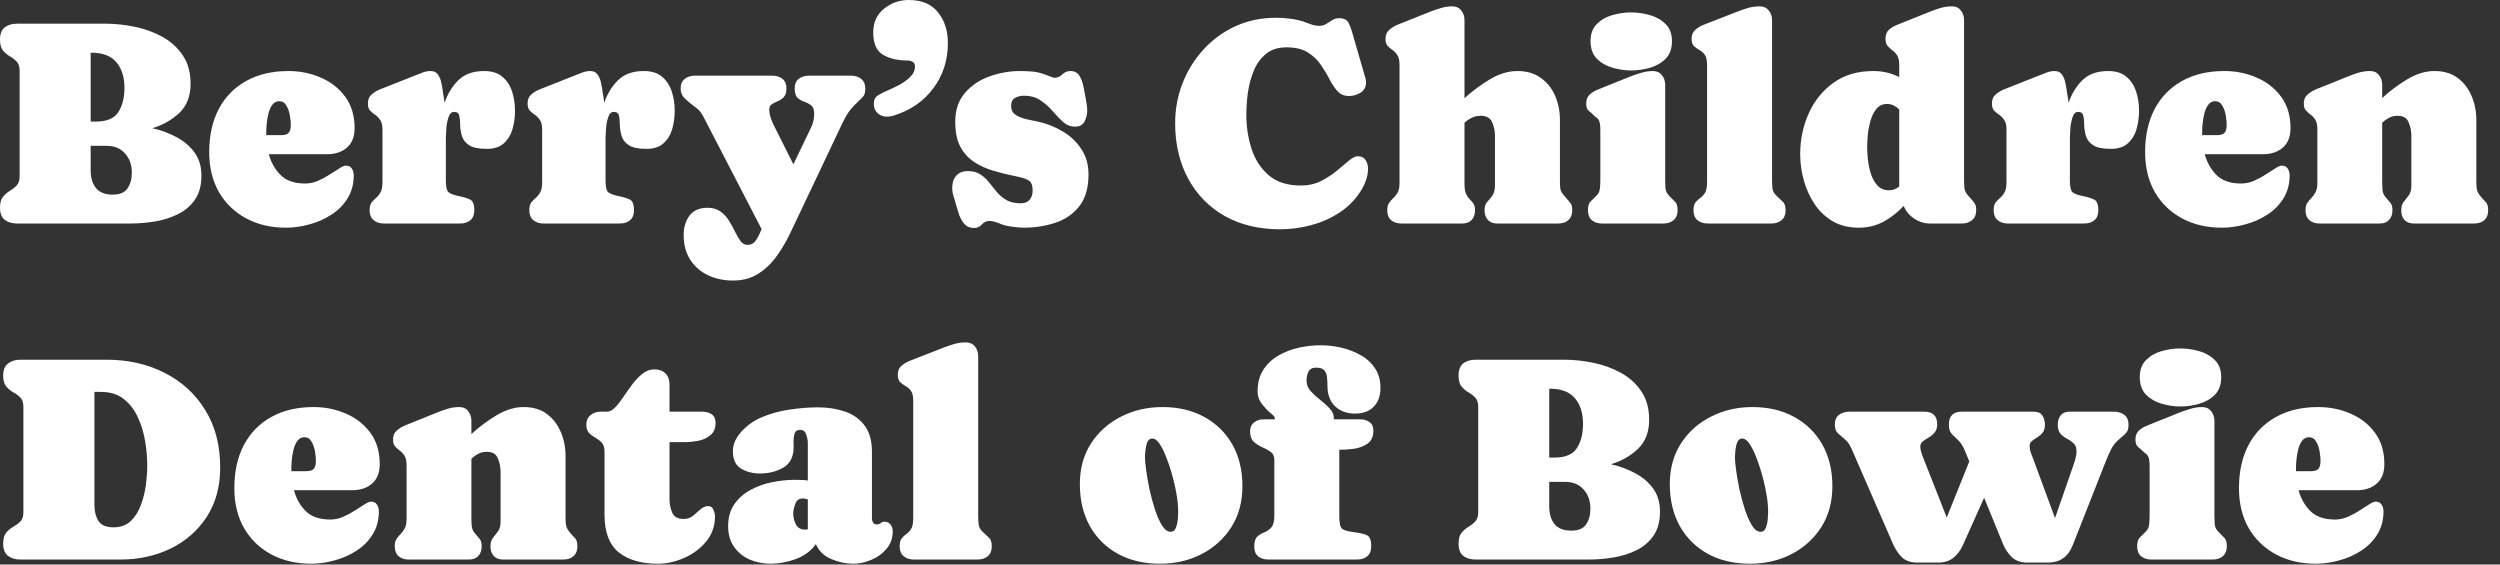 <svg width="186" height="42" viewBox="0 0 186 42" fill="none" xmlns="http://www.w3.org/2000/svg">
<rect x="0" y="0" width="186" height="42" fill="#333333" stroke="none"/>
<path d="M14.985 13.062C14.985 13.793 14.824 14.391 14.502 14.856C14.18 15.322 13.754 15.684 13.224 15.941C12.701 16.199 12.132 16.378 11.516 16.479C10.9 16.579 10.295 16.629 9.7 16.629H1.278C0.892 16.629 0.58 16.536 0.344 16.35C0.115 16.163 0 15.866 0 15.458C0 15.1 0.072 14.831 0.215 14.652C0.365 14.466 0.537 14.316 0.73 14.201C0.924 14.087 1.092 13.954 1.235 13.804C1.386 13.646 1.461 13.417 1.461 13.116V5.274C1.461 4.959 1.386 4.727 1.235 4.576C1.092 4.426 0.924 4.297 0.73 4.189C0.537 4.075 0.365 3.928 0.215 3.749C0.072 3.57 0 3.298 0 2.933C0 2.524 0.115 2.227 0.344 2.041C0.58 1.855 0.892 1.762 1.278 1.762H7.842C8.544 1.762 9.263 1.837 10.001 1.987C10.746 2.138 11.433 2.385 12.063 2.729C12.694 3.072 13.202 3.531 13.589 4.104C13.983 4.676 14.18 5.385 14.18 6.23C14.18 7.154 13.897 7.881 13.331 8.411C12.773 8.934 12.106 9.31 11.333 9.539C11.956 9.675 12.543 9.89 13.095 10.184C13.653 10.47 14.108 10.85 14.459 11.322C14.81 11.795 14.985 12.375 14.985 13.062ZM6.811 3.921H6.746V9.045H7.133C7.942 9.045 8.497 8.812 8.798 8.347C9.106 7.881 9.26 7.28 9.26 6.542C9.26 5.74 9.059 5.103 8.658 4.63C8.257 4.157 7.641 3.921 6.811 3.921ZM9.808 12.837C9.808 12.264 9.639 11.791 9.303 11.419C8.973 11.039 8.511 10.85 7.917 10.85H6.746V12.687C6.746 13.231 6.879 13.668 7.144 13.997C7.409 14.319 7.824 14.48 8.39 14.48C8.912 14.48 9.278 14.326 9.485 14.019C9.7 13.711 9.808 13.317 9.808 12.837ZM26.383 9.528C26.383 10.166 26.193 10.649 25.814 10.979C25.441 11.308 24.947 11.473 24.331 11.473H20.002C20.167 12.088 20.46 12.608 20.883 13.03C21.305 13.446 21.914 13.653 22.709 13.653C23.024 13.653 23.336 13.589 23.644 13.46C23.959 13.324 24.252 13.166 24.524 12.987C24.804 12.808 25.047 12.654 25.255 12.525C25.463 12.389 25.62 12.321 25.727 12.321C25.935 12.321 26.086 12.396 26.179 12.547C26.272 12.69 26.318 12.855 26.318 13.041C26.318 13.693 26.164 14.266 25.856 14.76C25.556 15.247 25.155 15.651 24.653 15.974C24.159 16.296 23.615 16.536 23.02 16.693C22.433 16.858 21.853 16.94 21.28 16.94C20.156 16.94 19.164 16.708 18.305 16.242C17.445 15.777 16.772 15.125 16.285 14.287C15.805 13.442 15.565 12.45 15.565 11.312C15.565 10.094 15.798 9.034 16.264 8.132C16.736 7.229 17.413 6.531 18.294 6.037C19.175 5.536 20.231 5.285 21.463 5.285C22.315 5.285 23.114 5.446 23.858 5.769C24.61 6.091 25.219 6.567 25.685 7.197C26.15 7.827 26.383 8.604 26.383 9.528ZM19.809 9.818C19.809 9.897 19.809 9.976 19.809 10.055H20.926C21.198 10.055 21.384 9.994 21.484 9.872C21.585 9.743 21.635 9.55 21.635 9.292C21.635 9.12 21.613 8.895 21.57 8.615C21.527 8.336 21.441 8.085 21.312 7.863C21.191 7.641 21.012 7.53 20.775 7.53C20.561 7.53 20.389 7.62 20.26 7.799C20.131 7.971 20.034 8.189 19.97 8.454C19.905 8.712 19.862 8.966 19.841 9.217C19.819 9.467 19.809 9.668 19.809 9.818ZM33.172 10.259V13.396C33.172 13.811 33.218 14.09 33.312 14.233C33.412 14.377 33.67 14.491 34.085 14.577C34.45 14.649 34.74 14.735 34.955 14.835C35.177 14.928 35.288 15.2 35.288 15.651C35.288 15.974 35.191 16.217 34.998 16.382C34.805 16.547 34.55 16.629 34.235 16.629H28.564C28.256 16.629 28.001 16.547 27.801 16.382C27.6 16.217 27.5 15.974 27.5 15.651C27.5 15.394 27.547 15.2 27.64 15.071C27.74 14.942 27.851 14.828 27.973 14.727C28.102 14.62 28.213 14.484 28.306 14.319C28.406 14.148 28.456 13.89 28.456 13.546V9.646C28.456 9.324 28.399 9.084 28.284 8.927C28.177 8.762 28.051 8.633 27.908 8.54C27.772 8.447 27.647 8.343 27.532 8.229C27.425 8.107 27.371 7.928 27.371 7.691C27.371 7.412 27.461 7.194 27.64 7.036C27.826 6.871 28.037 6.743 28.273 6.649L30.959 5.586C31.131 5.514 31.306 5.446 31.485 5.382C31.664 5.317 31.851 5.285 32.044 5.285C32.295 5.285 32.481 5.382 32.602 5.575C32.724 5.761 32.807 5.98 32.85 6.23C32.9 6.474 32.935 6.689 32.957 6.875C32.978 7.004 33 7.133 33.022 7.262C33.043 7.391 33.061 7.52 33.075 7.648C33.297 6.99 33.637 6.431 34.096 5.973C34.561 5.514 35.202 5.285 36.019 5.285C36.599 5.285 37.053 5.428 37.383 5.715C37.719 6.001 37.959 6.37 38.102 6.821C38.246 7.265 38.317 7.738 38.317 8.239C38.317 8.705 38.257 9.156 38.135 9.593C38.013 10.023 37.798 10.377 37.49 10.656C37.19 10.935 36.763 11.075 36.212 11.075C35.61 11.075 35.17 10.982 34.891 10.796C34.618 10.61 34.443 10.38 34.364 10.108C34.285 9.836 34.242 9.564 34.235 9.292C34.235 9.02 34.214 8.791 34.171 8.604C34.128 8.418 33.999 8.325 33.784 8.325C33.591 8.325 33.451 8.461 33.365 8.733C33.279 8.998 33.226 9.285 33.204 9.593C33.183 9.901 33.172 10.123 33.172 10.259ZM45.053 10.259V13.396C45.053 13.811 45.099 14.09 45.192 14.233C45.293 14.377 45.55 14.491 45.966 14.577C46.331 14.649 46.621 14.735 46.836 14.835C47.058 14.928 47.169 15.2 47.169 15.651C47.169 15.974 47.072 16.217 46.879 16.382C46.685 16.547 46.431 16.629 46.116 16.629H40.444C40.136 16.629 39.882 16.547 39.682 16.382C39.481 16.217 39.381 15.974 39.381 15.651C39.381 15.394 39.427 15.2 39.52 15.071C39.621 14.942 39.732 14.828 39.853 14.727C39.982 14.62 40.093 14.484 40.187 14.319C40.287 14.148 40.337 13.89 40.337 13.546V9.646C40.337 9.324 40.28 9.084 40.165 8.927C40.058 8.762 39.932 8.633 39.789 8.54C39.653 8.447 39.528 8.343 39.413 8.229C39.306 8.107 39.252 7.928 39.252 7.691C39.252 7.412 39.342 7.194 39.52 7.036C39.707 6.871 39.918 6.743 40.154 6.649L42.84 5.586C43.012 5.514 43.187 5.446 43.366 5.382C43.545 5.317 43.731 5.285 43.925 5.285C44.175 5.285 44.362 5.382 44.483 5.575C44.605 5.761 44.688 5.98 44.73 6.23C44.781 6.474 44.816 6.689 44.838 6.875C44.859 7.004 44.881 7.133 44.902 7.262C44.924 7.391 44.942 7.52 44.956 7.648C45.178 6.99 45.518 6.431 45.977 5.973C46.442 5.514 47.083 5.285 47.899 5.285C48.48 5.285 48.934 5.428 49.264 5.715C49.6 6.001 49.84 6.37 49.983 6.821C50.127 7.265 50.198 7.738 50.198 8.239C50.198 8.705 50.137 9.156 50.016 9.593C49.894 10.023 49.679 10.377 49.371 10.656C49.07 10.935 48.644 11.075 48.093 11.075C47.491 11.075 47.051 10.982 46.772 10.796C46.499 10.61 46.324 10.38 46.245 10.108C46.166 9.836 46.123 9.564 46.116 9.292C46.116 9.02 46.095 8.791 46.052 8.604C46.009 8.418 45.88 8.325 45.665 8.325C45.472 8.325 45.332 8.461 45.246 8.733C45.16 8.998 45.106 9.285 45.085 9.593C45.063 9.901 45.053 10.123 45.053 10.259ZM55.612 18.219C55.884 18.219 56.099 18.097 56.257 17.854C56.414 17.61 56.55 17.341 56.665 17.048L52.293 8.604C52.164 8.354 51.967 8.135 51.702 7.949C51.437 7.756 51.194 7.555 50.972 7.348C50.75 7.14 50.639 6.889 50.639 6.596C50.639 6.273 50.739 6.034 50.94 5.876C51.14 5.711 51.394 5.629 51.702 5.629H57.449C57.757 5.629 58.011 5.708 58.212 5.865C58.412 6.023 58.513 6.263 58.513 6.585C58.513 6.871 58.448 7.083 58.319 7.219C58.19 7.355 58.04 7.459 57.868 7.53C57.703 7.595 57.557 7.67 57.428 7.756C57.299 7.835 57.234 7.96 57.234 8.132C57.234 8.332 57.267 8.533 57.331 8.733C57.395 8.934 57.474 9.127 57.567 9.313L59.028 12.225L60.35 9.475C60.5 9.16 60.575 8.823 60.575 8.465C60.575 8.164 60.5 7.956 60.35 7.842C60.206 7.727 60.038 7.638 59.845 7.573C59.658 7.509 59.49 7.412 59.34 7.283C59.197 7.147 59.125 6.911 59.125 6.574C59.125 6.252 59.225 6.016 59.426 5.865C59.633 5.708 59.888 5.629 60.188 5.629H63.325C63.633 5.629 63.884 5.711 64.077 5.876C64.278 6.034 64.378 6.273 64.378 6.596C64.378 6.846 64.331 7.033 64.238 7.154C64.145 7.269 64.013 7.405 63.841 7.562C63.533 7.849 63.3 8.107 63.143 8.336C62.985 8.558 62.817 8.859 62.638 9.238L59.716 15.404C59.451 15.963 59.168 16.557 58.867 17.188C58.574 17.825 58.233 18.419 57.847 18.971C57.46 19.529 56.998 19.984 56.461 20.335C55.924 20.693 55.283 20.872 54.538 20.872C53.851 20.872 53.227 20.74 52.669 20.475C52.117 20.21 51.677 19.823 51.348 19.314C51.025 18.806 50.864 18.194 50.864 17.477C50.864 16.919 51.008 16.443 51.294 16.049C51.588 15.655 52.035 15.458 52.637 15.458C53.031 15.458 53.353 15.551 53.603 15.737C53.861 15.924 54.073 16.153 54.237 16.425C54.409 16.697 54.56 16.969 54.688 17.241C54.825 17.52 54.961 17.753 55.097 17.939C55.24 18.126 55.412 18.219 55.612 18.219ZM68.073 4.952C68.073 4.78 68.016 4.662 67.901 4.598C67.787 4.533 67.654 4.501 67.504 4.501C66.781 4.501 66.175 4.358 65.689 4.071C65.209 3.785 64.969 3.233 64.969 2.417C64.969 1.672 65.234 1.085 65.764 0.655C66.301 0.218 66.92 0 67.622 0C68.582 0 69.305 0.308 69.792 0.924C70.279 1.533 70.522 2.292 70.522 3.201C70.522 4.49 70.157 5.618 69.427 6.585C68.704 7.545 67.73 8.214 66.505 8.594C66.333 8.651 66.165 8.68 66 8.68C65.721 8.68 65.484 8.594 65.291 8.422C65.105 8.243 65.012 8.01 65.012 7.724C65.012 7.437 65.112 7.229 65.312 7.101C65.52 6.972 65.735 6.861 65.957 6.768C66.193 6.667 66.476 6.535 66.806 6.37C67.142 6.198 67.436 5.994 67.686 5.758C67.944 5.514 68.073 5.246 68.073 4.952ZM76.173 7.122C75.929 7.122 75.711 7.176 75.518 7.283C75.324 7.391 75.228 7.584 75.228 7.863C75.228 8.092 75.281 8.268 75.389 8.39C75.496 8.511 75.65 8.615 75.851 8.701C76.065 8.794 76.291 8.862 76.527 8.905C76.764 8.948 76.993 8.995 77.215 9.045C77.874 9.188 78.49 9.432 79.062 9.775C79.635 10.112 80.097 10.549 80.448 11.086C80.806 11.616 80.985 12.246 80.985 12.977C80.985 13.958 80.763 14.738 80.319 15.318C79.875 15.898 79.284 16.314 78.547 16.564C77.816 16.815 77.014 16.94 76.141 16.94C75.919 16.94 75.611 16.912 75.217 16.855C74.83 16.797 74.544 16.718 74.357 16.618H74.347C74.275 16.582 74.157 16.543 73.992 16.5C73.828 16.457 73.706 16.436 73.627 16.436C73.405 16.436 73.215 16.521 73.058 16.693C72.9 16.872 72.707 16.962 72.478 16.962C72.17 16.962 71.926 16.862 71.747 16.661C71.575 16.461 71.443 16.224 71.35 15.952C71.264 15.673 71.185 15.415 71.113 15.179C71.063 14.978 71.006 14.781 70.941 14.588C70.877 14.387 70.845 14.183 70.845 13.976C70.845 13.603 70.945 13.302 71.145 13.073C71.346 12.844 71.636 12.729 72.016 12.729C72.388 12.729 72.696 12.812 72.939 12.977C73.183 13.134 73.398 13.331 73.584 13.567C73.777 13.804 73.971 14.044 74.164 14.287C74.365 14.523 74.605 14.724 74.884 14.889C75.163 15.046 75.514 15.125 75.936 15.125C76.23 15.125 76.452 15.039 76.603 14.867C76.753 14.688 76.828 14.459 76.828 14.18C76.828 13.779 76.721 13.521 76.506 13.406C76.291 13.292 76.015 13.202 75.679 13.138C75.063 13.016 74.476 12.873 73.917 12.708C73.366 12.543 72.875 12.318 72.445 12.031C72.023 11.745 71.686 11.365 71.436 10.893C71.192 10.42 71.07 9.811 71.07 9.066C71.07 8.186 71.31 7.469 71.79 6.918C72.27 6.359 72.879 5.948 73.616 5.683C74.361 5.418 75.117 5.285 75.883 5.285C76.176 5.285 76.463 5.296 76.742 5.317C77.029 5.339 77.311 5.396 77.591 5.489C77.627 5.496 77.709 5.525 77.838 5.575C77.974 5.625 78.106 5.675 78.235 5.726C78.364 5.769 78.429 5.79 78.429 5.79C78.665 5.79 78.866 5.708 79.03 5.543C79.202 5.371 79.406 5.285 79.643 5.285C79.943 5.285 80.165 5.403 80.309 5.64C80.452 5.869 80.552 6.137 80.609 6.445C80.674 6.753 80.724 7.015 80.76 7.229C80.788 7.394 80.817 7.562 80.846 7.734C80.874 7.899 80.889 8.064 80.889 8.229C80.889 8.515 80.821 8.787 80.685 9.045C80.556 9.296 80.323 9.421 79.986 9.421C79.65 9.421 79.353 9.306 79.095 9.077C78.837 8.841 78.579 8.572 78.321 8.271C78.064 7.971 77.766 7.706 77.43 7.477C77.093 7.24 76.674 7.122 76.173 7.122ZM101.782 12.547C101.782 12.862 101.725 13.166 101.61 13.46C101.503 13.754 101.363 14.029 101.191 14.287C100.769 14.932 100.232 15.458 99.58 15.866C98.936 16.274 98.237 16.575 97.485 16.769C96.733 16.962 95.985 17.059 95.24 17.059C93.665 17.059 92.29 16.729 91.115 16.07C89.948 15.404 89.042 14.477 88.397 13.288C87.753 12.099 87.431 10.724 87.431 9.163C87.431 8.11 87.617 7.115 87.989 6.177C88.362 5.231 88.884 4.394 89.558 3.663C90.231 2.933 91.022 2.36 91.932 1.944C92.848 1.529 93.847 1.321 94.929 1.321C95.265 1.321 95.602 1.343 95.939 1.386C96.275 1.422 96.605 1.49 96.927 1.59C97.127 1.654 97.328 1.726 97.528 1.805C97.729 1.883 97.936 1.923 98.151 1.923C98.345 1.923 98.517 1.876 98.667 1.783C98.825 1.683 98.978 1.586 99.129 1.493C99.279 1.4 99.44 1.354 99.612 1.354C99.978 1.354 100.217 1.468 100.332 1.697C100.447 1.926 100.543 2.184 100.622 2.471L101.589 5.822C101.618 5.915 101.632 6.019 101.632 6.134C101.632 6.47 101.496 6.725 101.224 6.896C100.951 7.061 100.665 7.144 100.364 7.144C100.013 7.144 99.727 7.022 99.505 6.778C99.29 6.535 99.09 6.234 98.903 5.876C98.717 5.511 98.499 5.149 98.248 4.791C98.005 4.433 97.682 4.132 97.281 3.889C96.887 3.645 96.365 3.523 95.713 3.523C95.076 3.523 94.56 3.692 94.166 4.028C93.772 4.358 93.471 4.784 93.264 5.307C93.056 5.822 92.913 6.37 92.834 6.95C92.762 7.53 92.727 8.064 92.727 8.551C92.727 9.424 92.856 10.262 93.113 11.065C93.371 11.867 93.797 12.525 94.392 13.041C94.986 13.55 95.788 13.804 96.798 13.804C97.335 13.804 97.822 13.696 98.259 13.481C98.696 13.259 99.09 13.005 99.44 12.719C99.791 12.425 100.096 12.171 100.354 11.956C100.618 11.734 100.84 11.623 101.02 11.623C101.285 11.623 101.478 11.72 101.6 11.913C101.721 12.099 101.782 12.31 101.782 12.547ZM108.045 0.473C108.339 0.473 108.564 0.576 108.722 0.784C108.879 0.985 108.958 1.221 108.958 1.493V7.305C109.531 6.782 110.158 6.316 110.838 5.908C111.525 5.493 112.213 5.285 112.9 5.285C113.595 5.285 114.175 5.457 114.641 5.801C115.113 6.137 115.468 6.581 115.704 7.133C115.94 7.684 116.059 8.282 116.059 8.927V13.396C116.059 13.646 116.066 13.839 116.08 13.976C116.094 14.112 116.137 14.237 116.209 14.352C116.288 14.459 116.413 14.609 116.585 14.803C116.728 14.96 116.828 15.086 116.886 15.179C116.943 15.272 116.972 15.429 116.972 15.651C116.972 15.966 116.875 16.21 116.682 16.382C116.488 16.547 116.238 16.629 115.93 16.629H111.396C111.096 16.629 110.863 16.539 110.698 16.36C110.534 16.181 110.451 15.945 110.451 15.651C110.451 15.379 110.516 15.171 110.645 15.028C110.773 14.885 110.902 14.727 111.031 14.556C111.16 14.377 111.225 14.115 111.225 13.771V10.087C111.225 9.736 111.153 9.403 111.01 9.088C110.874 8.773 110.594 8.615 110.172 8.615C109.914 8.615 109.688 8.665 109.495 8.766C109.302 8.859 109.123 8.98 108.958 9.131V13.675C108.958 14.004 108.997 14.255 109.076 14.427C109.155 14.591 109.244 14.724 109.345 14.824C109.452 14.925 109.545 15.032 109.624 15.146C109.703 15.261 109.742 15.429 109.742 15.651C109.742 15.945 109.66 16.181 109.495 16.36C109.33 16.539 109.098 16.629 108.797 16.629H104.264C103.956 16.629 103.701 16.547 103.501 16.382C103.308 16.217 103.211 15.974 103.211 15.651C103.211 15.408 103.257 15.222 103.351 15.093C103.444 14.957 103.548 14.838 103.662 14.738C103.784 14.631 103.891 14.495 103.984 14.33C104.077 14.165 104.124 13.929 104.124 13.621V4.823C104.124 4.501 104.07 4.261 103.963 4.104C103.863 3.939 103.741 3.81 103.598 3.717C103.462 3.624 103.34 3.52 103.232 3.405C103.132 3.291 103.082 3.115 103.082 2.879C103.082 2.6 103.175 2.381 103.361 2.224C103.548 2.059 103.755 1.93 103.984 1.837L106.326 0.902C106.598 0.795 106.878 0.698 107.164 0.612C107.451 0.519 107.744 0.473 108.045 0.473ZM122.966 5.285C123.259 5.285 123.485 5.385 123.643 5.586C123.807 5.786 123.89 6.026 123.89 6.306V13.396C123.89 13.596 123.897 13.8 123.911 14.008C123.933 14.208 124.015 14.384 124.158 14.534C124.344 14.735 124.498 14.892 124.62 15.007C124.749 15.121 124.813 15.336 124.813 15.651C124.813 15.966 124.713 16.21 124.513 16.382C124.319 16.547 124.069 16.629 123.761 16.629H119.195C118.887 16.629 118.633 16.547 118.433 16.382C118.239 16.217 118.143 15.974 118.143 15.651C118.143 15.343 118.203 15.129 118.325 15.007C118.447 14.878 118.604 14.72 118.798 14.534C118.941 14.391 119.02 14.212 119.034 13.997C119.056 13.782 119.066 13.582 119.066 13.396V9.646C119.066 9.503 119.056 9.356 119.034 9.206C119.013 9.049 118.952 8.916 118.852 8.809C118.823 8.773 118.787 8.744 118.744 8.723C118.708 8.701 118.676 8.676 118.647 8.647C118.49 8.483 118.343 8.35 118.207 8.25C118.078 8.143 118.014 7.956 118.014 7.691C118.014 7.405 118.103 7.183 118.282 7.025C118.461 6.868 118.673 6.743 118.916 6.649L121.236 5.715C121.508 5.607 121.791 5.511 122.085 5.425C122.379 5.332 122.672 5.285 122.966 5.285ZM121.354 5.242C120.896 5.242 120.434 5.174 119.969 5.038C119.503 4.902 119.113 4.676 118.798 4.361C118.49 4.039 118.336 3.606 118.336 3.062C118.336 2.517 118.493 2.091 118.809 1.783C119.124 1.468 119.514 1.246 119.979 1.117C120.445 0.988 120.903 0.924 121.354 0.924C121.806 0.924 122.264 0.988 122.729 1.117C123.202 1.246 123.596 1.468 123.911 1.783C124.233 2.091 124.395 2.517 124.395 3.062C124.395 3.613 124.237 4.05 123.922 4.372C123.607 4.687 123.213 4.913 122.74 5.049C122.275 5.178 121.813 5.242 121.354 5.242ZM130.915 0.473C131.209 0.473 131.434 0.573 131.592 0.773C131.757 0.974 131.839 1.214 131.839 1.493V13.396C131.839 13.603 131.85 13.807 131.871 14.008C131.893 14.201 131.982 14.377 132.14 14.534C132.333 14.727 132.498 14.885 132.634 15.007C132.777 15.121 132.849 15.336 132.849 15.651C132.849 15.974 132.748 16.217 132.548 16.382C132.347 16.547 132.093 16.629 131.785 16.629H127.059C126.751 16.629 126.496 16.547 126.296 16.382C126.095 16.217 125.995 15.974 125.995 15.651C125.995 15.379 126.045 15.182 126.146 15.06C126.246 14.932 126.364 14.821 126.5 14.727C126.636 14.634 126.754 14.505 126.854 14.341C126.955 14.169 127.005 13.9 127.005 13.535V4.823C127.005 4.479 126.948 4.229 126.833 4.071C126.718 3.914 126.582 3.796 126.425 3.717C126.274 3.631 126.142 3.534 126.027 3.427C125.913 3.312 125.855 3.13 125.855 2.879C125.855 2.592 125.949 2.37 126.135 2.213C126.321 2.055 126.532 1.93 126.769 1.837L129.164 0.902C129.451 0.788 129.737 0.688 130.023 0.602C130.31 0.516 130.607 0.473 130.915 0.473ZM133.934 11.483C133.934 10.395 134.145 9.382 134.567 8.443C134.99 7.498 135.606 6.735 136.415 6.155C137.224 5.575 138.213 5.285 139.38 5.285C140.082 5.285 140.723 5.436 141.303 5.736V4.823C141.303 4.508 141.249 4.272 141.142 4.114C141.041 3.957 140.923 3.831 140.787 3.738C140.658 3.638 140.54 3.531 140.433 3.416C140.332 3.294 140.282 3.115 140.282 2.879C140.282 2.585 140.368 2.363 140.54 2.213C140.719 2.055 140.93 1.93 141.174 1.837L143.505 0.902C143.777 0.788 144.056 0.688 144.343 0.602C144.629 0.516 144.923 0.473 145.224 0.473C145.517 0.473 145.739 0.576 145.89 0.784C146.047 0.985 146.126 1.221 146.126 1.493V13.471C146.126 13.822 146.151 14.065 146.201 14.201C146.251 14.337 146.398 14.534 146.642 14.792C146.785 14.942 146.885 15.071 146.942 15.179C147 15.279 147.028 15.437 147.028 15.651C147.028 15.959 146.928 16.199 146.728 16.371C146.527 16.543 146.276 16.629 145.976 16.629H143.569C143.168 16.629 142.782 16.507 142.409 16.264C142.044 16.013 141.786 15.698 141.636 15.318C141.199 15.791 140.701 16.181 140.143 16.489C139.591 16.79 138.972 16.94 138.284 16.94C137.554 16.94 136.913 16.783 136.361 16.468C135.817 16.145 135.366 15.719 135.008 15.19C134.65 14.652 134.381 14.062 134.202 13.417C134.023 12.773 133.934 12.128 133.934 11.483ZM138.918 10.946C138.918 11.204 138.936 11.516 138.972 11.881C139.015 12.239 139.09 12.593 139.197 12.944C139.312 13.288 139.477 13.578 139.691 13.815C139.913 14.044 140.2 14.158 140.551 14.158C140.823 14.158 141.074 14.065 141.303 13.879V8.143C141.181 8.021 141.045 7.924 140.895 7.853C140.744 7.774 140.579 7.734 140.4 7.734C140.071 7.734 139.806 7.856 139.605 8.1C139.412 8.336 139.265 8.633 139.165 8.991C139.065 9.342 138.997 9.697 138.961 10.055C138.932 10.413 138.918 10.71 138.918 10.946ZM154 10.259V13.396C154 13.811 154.047 14.09 154.14 14.233C154.24 14.377 154.498 14.491 154.913 14.577C155.278 14.649 155.568 14.735 155.783 14.835C156.005 14.928 156.116 15.2 156.116 15.651C156.116 15.974 156.02 16.217 155.826 16.382C155.633 16.547 155.379 16.629 155.063 16.629H149.392C149.084 16.629 148.829 16.547 148.629 16.382C148.428 16.217 148.328 15.974 148.328 15.651C148.328 15.394 148.375 15.2 148.468 15.071C148.568 14.942 148.679 14.828 148.801 14.727C148.93 14.62 149.041 14.484 149.134 14.319C149.234 14.148 149.284 13.89 149.284 13.546V9.646C149.284 9.324 149.227 9.084 149.112 8.927C149.005 8.762 148.88 8.633 148.736 8.54C148.6 8.447 148.475 8.343 148.36 8.229C148.253 8.107 148.199 7.928 148.199 7.691C148.199 7.412 148.289 7.194 148.468 7.036C148.654 6.871 148.865 6.743 149.102 6.649L151.787 5.586C151.959 5.514 152.134 5.446 152.313 5.382C152.493 5.317 152.679 5.285 152.872 5.285C153.123 5.285 153.309 5.382 153.431 5.575C153.552 5.761 153.635 5.98 153.678 6.23C153.728 6.474 153.764 6.689 153.785 6.875C153.807 7.004 153.828 7.133 153.85 7.262C153.871 7.391 153.889 7.52 153.903 7.648C154.125 6.99 154.465 6.431 154.924 5.973C155.389 5.514 156.03 5.285 156.847 5.285C157.427 5.285 157.882 5.428 158.211 5.715C158.548 6.001 158.787 6.37 158.931 6.821C159.074 7.265 159.146 7.738 159.146 8.239C159.146 8.705 159.085 9.156 158.963 9.593C158.841 10.023 158.626 10.377 158.318 10.656C158.018 10.935 157.591 11.075 157.04 11.075C156.438 11.075 155.998 10.982 155.719 10.796C155.447 10.61 155.271 10.38 155.192 10.108C155.114 9.836 155.071 9.564 155.063 9.292C155.063 9.02 155.042 8.791 154.999 8.604C154.956 8.418 154.827 8.325 154.612 8.325C154.419 8.325 154.279 8.461 154.193 8.733C154.107 8.998 154.054 9.285 154.032 9.593C154.011 9.901 154 10.123 154 10.259ZM170.414 9.528C170.414 10.166 170.224 10.649 169.845 10.979C169.472 11.308 168.978 11.473 168.362 11.473H164.033C164.198 12.088 164.492 12.608 164.914 13.03C165.337 13.446 165.945 13.653 166.74 13.653C167.055 13.653 167.367 13.589 167.675 13.46C167.99 13.324 168.284 13.166 168.556 12.987C168.835 12.808 169.078 12.654 169.286 12.525C169.494 12.389 169.651 12.321 169.759 12.321C169.966 12.321 170.117 12.396 170.21 12.547C170.303 12.69 170.35 12.855 170.35 13.041C170.35 13.693 170.196 14.266 169.888 14.76C169.587 15.247 169.186 15.651 168.685 15.974C168.19 16.296 167.646 16.536 167.052 16.693C166.465 16.858 165.884 16.94 165.312 16.94C164.187 16.94 163.195 16.708 162.336 16.242C161.477 15.777 160.803 15.125 160.316 14.287C159.837 13.442 159.597 12.45 159.597 11.312C159.597 10.094 159.829 9.034 160.295 8.132C160.768 7.229 161.444 6.531 162.325 6.037C163.206 5.536 164.262 5.285 165.494 5.285C166.346 5.285 167.145 5.446 167.89 5.769C168.642 6.091 169.25 6.567 169.716 7.197C170.181 7.827 170.414 8.604 170.414 9.528ZM163.84 9.818C163.84 9.897 163.84 9.976 163.84 10.055H164.957C165.229 10.055 165.415 9.994 165.516 9.872C165.616 9.743 165.666 9.55 165.666 9.292C165.666 9.12 165.645 8.895 165.602 8.615C165.559 8.336 165.473 8.085 165.344 7.863C165.222 7.641 165.043 7.53 164.807 7.53C164.592 7.53 164.42 7.62 164.291 7.799C164.162 7.971 164.065 8.189 164.001 8.454C163.937 8.712 163.894 8.966 163.872 9.217C163.851 9.467 163.84 9.668 163.84 9.818ZM176.333 5.285C176.627 5.285 176.849 5.389 176.999 5.597C177.157 5.797 177.235 6.034 177.235 6.306V7.294C177.801 6.771 178.424 6.306 179.104 5.897C179.785 5.489 180.458 5.285 181.124 5.285C181.819 5.285 182.395 5.457 182.854 5.801C183.312 6.145 183.656 6.592 183.885 7.144C184.121 7.695 184.239 8.289 184.239 8.927V13.396C184.239 13.596 184.246 13.793 184.261 13.986C184.282 14.18 184.361 14.362 184.497 14.534C184.662 14.742 184.805 14.903 184.927 15.018C185.056 15.132 185.12 15.343 185.12 15.651C185.12 15.966 185.023 16.21 184.83 16.382C184.637 16.547 184.386 16.629 184.078 16.629H179.588C179.287 16.629 179.054 16.539 178.89 16.36C178.732 16.181 178.653 15.945 178.653 15.651C178.653 15.379 178.714 15.168 178.836 15.018C178.965 14.86 179.09 14.699 179.212 14.534C179.341 14.362 179.405 14.122 179.405 13.815V10.087C179.405 9.75 179.337 9.421 179.201 9.099C179.072 8.776 178.8 8.615 178.385 8.615C178.134 8.615 177.919 8.665 177.74 8.766C177.561 8.859 177.393 8.98 177.235 9.131V13.524C177.235 13.718 177.243 13.915 177.257 14.115C177.271 14.309 177.343 14.488 177.472 14.652C177.622 14.831 177.747 14.978 177.848 15.093C177.948 15.2 177.998 15.386 177.998 15.651C177.998 15.945 177.916 16.181 177.751 16.36C177.593 16.539 177.364 16.629 177.063 16.629H172.573C172.265 16.629 172.015 16.547 171.821 16.382C171.628 16.21 171.531 15.966 171.531 15.651C171.531 15.415 171.574 15.232 171.66 15.104C171.753 14.967 171.857 14.842 171.972 14.727C172.086 14.613 172.187 14.473 172.272 14.309C172.366 14.144 172.412 13.918 172.412 13.632V9.646C172.412 9.324 172.362 9.081 172.262 8.916C172.161 8.751 172.043 8.622 171.907 8.529C171.771 8.429 171.653 8.322 171.553 8.207C171.452 8.092 171.402 7.921 171.402 7.691C171.402 7.412 171.495 7.194 171.682 7.036C171.868 6.871 172.076 6.743 172.305 6.649L174.625 5.715C174.897 5.6 175.173 5.5 175.452 5.414C175.739 5.328 176.032 5.285 176.333 5.285ZM0.236 40.458C0.236 40.086 0.312 39.81 0.462 39.631C0.612 39.452 0.788 39.305 0.988 39.19C1.189 39.076 1.364 38.947 1.515 38.804C1.665 38.653 1.74 38.424 1.74 38.116V30.274C1.74 29.959 1.665 29.727 1.515 29.576C1.364 29.426 1.189 29.297 0.988 29.189C0.788 29.075 0.612 28.928 0.462 28.749C0.312 28.57 0.236 28.298 0.236 27.933C0.236 27.532 0.354 27.238 0.591 27.052C0.834 26.858 1.146 26.762 1.525 26.762H7.928C9.532 26.762 10.971 27.088 12.246 27.739C13.521 28.384 14.527 29.304 15.265 30.5C16.009 31.696 16.382 33.121 16.382 34.775C16.382 36.2 16.049 37.425 15.383 38.449C14.717 39.473 13.822 40.261 12.697 40.812C11.573 41.357 10.327 41.629 8.959 41.629H1.525C1.139 41.629 0.827 41.536 0.591 41.35C0.354 41.163 0.236 40.866 0.236 40.458ZM8.454 39.233C8.984 39.233 9.414 39.072 9.743 38.75C10.073 38.428 10.323 38.023 10.495 37.536C10.674 37.049 10.796 36.544 10.86 36.022C10.925 35.499 10.957 35.04 10.957 34.647C10.957 34.095 10.907 33.504 10.807 32.874C10.706 32.237 10.527 31.639 10.27 31.08C10.019 30.514 9.668 30.052 9.217 29.694C8.773 29.336 8.2 29.157 7.498 29.157H7.025V37.558C7.025 38.045 7.126 38.446 7.326 38.761C7.534 39.076 7.91 39.233 8.454 39.233ZM28.252 34.528C28.252 35.166 28.062 35.649 27.683 35.978C27.31 36.308 26.816 36.473 26.2 36.473H21.871C22.036 37.089 22.329 37.608 22.752 38.03C23.174 38.446 23.783 38.653 24.578 38.653C24.893 38.653 25.205 38.589 25.513 38.46C25.828 38.324 26.121 38.166 26.394 37.987C26.673 37.808 26.916 37.654 27.124 37.525C27.332 37.389 27.489 37.321 27.597 37.321C27.804 37.321 27.955 37.397 28.048 37.547C28.141 37.69 28.188 37.855 28.188 38.041C28.188 38.693 28.034 39.266 27.726 39.76C27.425 40.247 27.024 40.651 26.523 40.974C26.028 41.296 25.484 41.536 24.89 41.693C24.302 41.858 23.722 41.94 23.149 41.94C22.025 41.94 21.033 41.708 20.174 41.242C19.314 40.777 18.641 40.125 18.154 39.287C17.674 38.442 17.435 37.45 17.435 36.312C17.435 35.094 17.667 34.034 18.133 33.132C18.605 32.23 19.282 31.531 20.163 31.037C21.044 30.536 22.1 30.285 23.332 30.285C24.184 30.285 24.983 30.446 25.727 30.769C26.48 31.091 27.088 31.567 27.554 32.197C28.019 32.828 28.252 33.605 28.252 34.528ZM21.678 34.818C21.678 34.897 21.678 34.976 21.678 35.055H22.795C23.067 35.055 23.253 34.994 23.354 34.872C23.454 34.743 23.504 34.55 23.504 34.292C23.504 34.12 23.482 33.895 23.439 33.615C23.396 33.336 23.311 33.085 23.182 32.863C23.06 32.641 22.881 32.53 22.645 32.53C22.43 32.53 22.258 32.62 22.129 32.799C22 32.971 21.903 33.189 21.839 33.454C21.774 33.712 21.731 33.966 21.71 34.217C21.689 34.467 21.678 34.668 21.678 34.818ZM34.171 30.285C34.465 30.285 34.687 30.389 34.837 30.597C34.995 30.797 35.073 31.034 35.073 31.306V32.294C35.639 31.771 36.262 31.306 36.942 30.898C37.623 30.489 38.296 30.285 38.962 30.285C39.657 30.285 40.233 30.457 40.691 30.801C41.15 31.145 41.493 31.592 41.723 32.144C41.959 32.695 42.077 33.289 42.077 33.927V38.395C42.077 38.596 42.084 38.793 42.099 38.986C42.12 39.18 42.199 39.362 42.335 39.534C42.5 39.742 42.643 39.903 42.765 40.018C42.894 40.132 42.958 40.343 42.958 40.651C42.958 40.967 42.861 41.21 42.668 41.382C42.475 41.547 42.224 41.629 41.916 41.629H37.426C37.125 41.629 36.892 41.539 36.727 41.36C36.57 41.181 36.491 40.945 36.491 40.651C36.491 40.379 36.552 40.168 36.674 40.018C36.803 39.86 36.928 39.699 37.05 39.534C37.179 39.362 37.243 39.122 37.243 38.815V35.087C37.243 34.75 37.175 34.421 37.039 34.099C36.91 33.776 36.638 33.615 36.223 33.615C35.972 33.615 35.757 33.665 35.578 33.766C35.399 33.859 35.231 33.98 35.073 34.131V38.524C35.073 38.718 35.08 38.915 35.095 39.115C35.109 39.309 35.181 39.488 35.31 39.652C35.46 39.831 35.585 39.978 35.685 40.093C35.786 40.2 35.836 40.386 35.836 40.651C35.836 40.945 35.754 41.181 35.589 41.36C35.431 41.539 35.202 41.629 34.901 41.629H30.411C30.103 41.629 29.852 41.547 29.659 41.382C29.466 41.21 29.369 40.967 29.369 40.651C29.369 40.415 29.412 40.232 29.498 40.103C29.591 39.967 29.695 39.842 29.81 39.727C29.924 39.613 30.024 39.473 30.11 39.309C30.203 39.144 30.25 38.918 30.25 38.632V34.647C30.25 34.324 30.2 34.081 30.1 33.916C29.999 33.751 29.881 33.622 29.745 33.529C29.609 33.429 29.491 33.322 29.391 33.207C29.29 33.092 29.24 32.921 29.24 32.691C29.24 32.412 29.333 32.194 29.52 32.036C29.706 31.871 29.913 31.742 30.143 31.649L32.463 30.715C32.735 30.6 33.011 30.5 33.29 30.414C33.577 30.328 33.87 30.285 34.171 30.285ZM48.931 41.94C47.706 41.94 46.739 41.658 46.03 41.092C45.328 40.519 44.977 39.588 44.977 38.299V33.626C44.977 33.318 44.91 33.089 44.773 32.938C44.637 32.788 44.48 32.666 44.301 32.573C44.122 32.473 43.964 32.355 43.828 32.219C43.692 32.075 43.624 31.861 43.624 31.574C43.624 31.281 43.728 31.051 43.935 30.887C44.143 30.715 44.387 30.629 44.666 30.629H45.149C45.357 30.629 45.561 30.525 45.762 30.317C45.969 30.102 46.177 29.838 46.385 29.523C46.6 29.207 46.822 28.896 47.051 28.588C47.287 28.273 47.538 28.011 47.803 27.804C48.068 27.589 48.358 27.481 48.673 27.481C49.031 27.481 49.31 27.582 49.511 27.782C49.711 27.983 49.812 28.262 49.812 28.62V30.629H52.25C52.522 30.629 52.755 30.693 52.948 30.822C53.142 30.951 53.238 31.166 53.238 31.467C53.238 31.868 53.109 32.172 52.852 32.38C52.601 32.588 52.297 32.727 51.938 32.799C51.58 32.863 51.244 32.895 50.929 32.895H49.812V37.149C49.812 37.5 49.88 37.833 50.016 38.148C50.152 38.456 50.431 38.61 50.853 38.61C51.133 38.61 51.369 38.532 51.562 38.374C51.763 38.209 51.949 38.048 52.121 37.891C52.3 37.733 52.49 37.654 52.69 37.654C52.877 37.654 53.005 37.744 53.077 37.923C53.156 38.102 53.195 38.263 53.195 38.406C53.195 39.13 52.977 39.756 52.54 40.286C52.103 40.816 51.555 41.224 50.897 41.511C50.245 41.797 49.59 41.94 48.931 41.94ZM54.173 39.158C54.173 38.499 54.327 37.952 54.635 37.515C54.943 37.071 55.344 36.716 55.838 36.451C56.339 36.179 56.88 35.986 57.46 35.871C58.04 35.757 58.599 35.699 59.136 35.699C59.293 35.699 59.454 35.703 59.619 35.71C59.784 35.71 59.945 35.724 60.102 35.753V32.96C60.102 32.781 60.063 32.573 59.984 32.337C59.913 32.101 59.762 31.982 59.533 31.982C59.311 31.982 59.172 32.075 59.114 32.262C59.064 32.441 59.039 32.613 59.039 32.777C59.039 32.849 59.039 32.924 59.039 33.003C59.046 33.075 59.05 33.15 59.05 33.228C59.05 33.966 58.796 34.485 58.287 34.786C57.779 35.08 57.199 35.227 56.547 35.227C56.003 35.227 55.53 35.105 55.129 34.861C54.728 34.618 54.527 34.188 54.527 33.572C54.527 33.329 54.574 33.092 54.667 32.863C54.767 32.634 54.893 32.43 55.043 32.251C55.48 31.721 56.028 31.316 56.687 31.037C57.352 30.758 58.051 30.568 58.781 30.468C59.519 30.36 60.21 30.307 60.855 30.307C61.585 30.307 62.255 30.41 62.863 30.618C63.472 30.826 63.959 31.173 64.324 31.66C64.689 32.14 64.872 32.788 64.872 33.605V38.557C64.872 38.678 64.901 38.786 64.958 38.879C65.015 38.972 65.112 39.019 65.248 39.019C65.356 39.019 65.445 38.986 65.517 38.922C65.595 38.85 65.689 38.815 65.796 38.815C66.004 38.815 66.158 38.886 66.258 39.029C66.365 39.172 66.419 39.341 66.419 39.534C66.419 40.035 66.265 40.469 65.957 40.834C65.656 41.192 65.28 41.464 64.829 41.65C64.378 41.844 63.923 41.94 63.465 41.94C62.928 41.94 62.383 41.822 61.832 41.586C61.288 41.35 60.912 40.981 60.704 40.48C60.339 40.988 59.838 41.36 59.2 41.597C58.57 41.826 57.95 41.94 57.342 41.94C56.783 41.94 56.26 41.837 55.773 41.629C55.294 41.414 54.907 41.099 54.613 40.684C54.32 40.268 54.173 39.76 54.173 39.158ZM59.018 38.213C59.018 38.499 59.086 38.772 59.222 39.029C59.358 39.28 59.59 39.405 59.92 39.405C59.984 39.405 60.045 39.398 60.102 39.384V37.16C59.981 37.11 59.855 37.085 59.727 37.085C59.454 37.085 59.268 37.221 59.168 37.493C59.068 37.758 59.018 37.998 59.018 38.213ZM71.855 25.473C72.148 25.473 72.374 25.573 72.531 25.773C72.696 25.974 72.778 26.214 72.778 26.493V38.395C72.778 38.603 72.789 38.807 72.811 39.008C72.832 39.201 72.921 39.377 73.079 39.534C73.272 39.727 73.437 39.885 73.573 40.007C73.716 40.121 73.788 40.336 73.788 40.651C73.788 40.974 73.688 41.217 73.487 41.382C73.287 41.547 73.033 41.629 72.725 41.629H67.998C67.69 41.629 67.436 41.547 67.235 41.382C67.035 41.217 66.935 40.974 66.935 40.651C66.935 40.379 66.985 40.182 67.085 40.06C67.185 39.932 67.303 39.821 67.439 39.727C67.576 39.634 67.694 39.505 67.794 39.341C67.894 39.169 67.944 38.9 67.944 38.535V29.823C67.944 29.48 67.887 29.229 67.772 29.071C67.658 28.914 67.522 28.796 67.364 28.717C67.214 28.631 67.081 28.534 66.967 28.427C66.852 28.312 66.795 28.13 66.795 27.879C66.795 27.592 66.888 27.37 67.074 27.213C67.26 27.055 67.472 26.93 67.708 26.837L70.103 25.902C70.39 25.788 70.676 25.688 70.963 25.602C71.249 25.516 71.546 25.473 71.855 25.473ZM86.485 30.285C87.667 30.285 88.702 30.529 89.59 31.016C90.485 31.503 91.183 32.187 91.685 33.067C92.186 33.948 92.436 34.983 92.436 36.172C92.436 37.339 92.161 38.356 91.609 39.223C91.058 40.082 90.317 40.752 89.386 41.231C88.462 41.704 87.434 41.94 86.303 41.94C85.114 41.94 84.072 41.697 83.177 41.21C82.282 40.716 81.583 40.025 81.082 39.137C80.588 38.242 80.341 37.2 80.341 36.011C80.341 34.851 80.62 33.841 81.179 32.981C81.737 32.122 82.482 31.46 83.413 30.994C84.344 30.521 85.368 30.285 86.485 30.285ZM87.098 39.566C87.277 39.566 87.402 39.473 87.474 39.287C87.552 39.101 87.603 38.897 87.624 38.675C87.645 38.446 87.656 38.27 87.656 38.148C87.656 37.74 87.624 37.336 87.56 36.935C87.495 36.526 87.413 36.125 87.312 35.731C87.277 35.574 87.209 35.33 87.108 35.001C87.008 34.664 86.886 34.313 86.743 33.948C86.6 33.583 86.442 33.272 86.27 33.014C86.099 32.756 85.916 32.627 85.723 32.627C85.558 32.627 85.436 32.72 85.357 32.906C85.286 33.092 85.239 33.3 85.218 33.529C85.196 33.751 85.186 33.92 85.186 34.034C85.186 34.227 85.214 34.539 85.272 34.969C85.329 35.391 85.411 35.864 85.519 36.387C85.633 36.91 85.769 37.414 85.927 37.901C86.084 38.381 86.26 38.779 86.453 39.094C86.654 39.409 86.868 39.566 87.098 39.566ZM99.644 33.465V38.395C99.644 38.904 99.713 39.219 99.849 39.341C99.992 39.455 100.303 39.541 100.783 39.599C101.163 39.649 101.464 39.72 101.686 39.813C101.908 39.907 102.019 40.186 102.019 40.651C102.019 40.974 101.922 41.217 101.729 41.382C101.535 41.547 101.281 41.629 100.966 41.629H94.359C94.059 41.629 93.808 41.55 93.607 41.393C93.414 41.228 93.317 40.988 93.317 40.673C93.317 40.308 93.393 40.057 93.543 39.921C93.693 39.785 93.865 39.681 94.059 39.609C94.259 39.531 94.435 39.409 94.585 39.244C94.735 39.079 94.811 38.782 94.811 38.352V34.206C94.811 33.941 94.717 33.744 94.531 33.615C94.352 33.486 94.144 33.372 93.908 33.272C93.672 33.164 93.461 33.028 93.274 32.863C93.095 32.691 93.006 32.437 93.006 32.101C93.006 31.807 93.103 31.585 93.296 31.435C93.489 31.277 93.722 31.198 93.994 31.198H94.843V31.08C94.843 31.016 94.735 30.898 94.52 30.726C94.313 30.554 94.102 30.332 93.887 30.06C93.672 29.787 93.564 29.48 93.564 29.136C93.564 28.498 93.704 27.961 93.983 27.524C94.27 27.08 94.642 26.726 95.101 26.461C95.566 26.189 96.075 25.992 96.626 25.87C97.177 25.748 97.722 25.688 98.259 25.688C98.746 25.688 99.247 25.745 99.763 25.859C100.278 25.974 100.758 26.157 101.202 26.407C101.653 26.651 102.015 26.977 102.287 27.385C102.566 27.786 102.706 28.276 102.706 28.856C102.706 29.444 102.541 29.909 102.212 30.253C101.882 30.597 101.421 30.769 100.826 30.769C100.203 30.769 99.702 30.586 99.322 30.221C98.95 29.855 98.764 29.358 98.764 28.727C98.764 28.513 98.753 28.301 98.731 28.094C98.717 27.879 98.653 27.703 98.538 27.567C98.424 27.424 98.223 27.352 97.936 27.352C97.643 27.352 97.446 27.453 97.346 27.653C97.253 27.847 97.206 28.069 97.206 28.319C97.206 28.606 97.306 28.864 97.507 29.093C97.715 29.322 97.951 29.54 98.216 29.748C98.488 29.956 98.724 30.171 98.925 30.393C99.132 30.607 99.236 30.844 99.236 31.102V31.198H101.202C101.467 31.198 101.696 31.266 101.89 31.402C102.083 31.531 102.18 31.742 102.18 32.036C102.18 32.473 102.036 32.795 101.75 33.003C101.464 33.203 101.123 33.332 100.729 33.39C100.336 33.44 99.974 33.465 99.644 33.465ZM123.503 38.062C123.503 38.793 123.342 39.391 123.02 39.856C122.697 40.322 122.271 40.684 121.741 40.941C121.218 41.199 120.649 41.378 120.033 41.478C119.417 41.579 118.812 41.629 118.218 41.629H109.796C109.409 41.629 109.098 41.536 108.861 41.35C108.632 41.163 108.518 40.866 108.518 40.458C108.518 40.1 108.589 39.831 108.732 39.652C108.883 39.466 109.055 39.316 109.248 39.201C109.441 39.087 109.61 38.954 109.753 38.804C109.903 38.646 109.979 38.417 109.979 38.116V30.274C109.979 29.959 109.903 29.727 109.753 29.576C109.61 29.426 109.441 29.297 109.248 29.189C109.055 29.075 108.883 28.928 108.732 28.749C108.589 28.57 108.518 28.298 108.518 27.933C108.518 27.524 108.632 27.227 108.861 27.041C109.098 26.855 109.409 26.762 109.796 26.762H116.359C117.061 26.762 117.781 26.837 118.519 26.987C119.263 27.138 119.951 27.385 120.581 27.729C121.211 28.072 121.72 28.531 122.106 29.104C122.5 29.676 122.697 30.385 122.697 31.23C122.697 32.154 122.414 32.881 121.849 33.411C121.29 33.934 120.624 34.31 119.851 34.539C120.474 34.675 121.061 34.89 121.612 35.184C122.171 35.47 122.626 35.85 122.977 36.322C123.327 36.795 123.503 37.375 123.503 38.062ZM115.328 28.921H115.264V34.045H115.65C116.46 34.045 117.015 33.812 117.315 33.347C117.623 32.881 117.777 32.28 117.777 31.542C117.777 30.74 117.577 30.102 117.176 29.63C116.775 29.157 116.159 28.921 115.328 28.921ZM118.325 37.837C118.325 37.264 118.157 36.791 117.82 36.419C117.491 36.039 117.029 35.85 116.435 35.85H115.264V37.687C115.264 38.231 115.396 38.668 115.661 38.997C115.926 39.319 116.341 39.48 116.907 39.48C117.43 39.48 117.795 39.327 118.003 39.019C118.218 38.711 118.325 38.317 118.325 37.837ZM130.378 30.285C131.56 30.285 132.594 30.529 133.482 31.016C134.378 31.503 135.076 32.187 135.577 33.067C136.078 33.948 136.329 34.983 136.329 36.172C136.329 37.339 136.053 38.356 135.502 39.223C134.951 40.082 134.209 40.752 133.278 41.231C132.354 41.704 131.327 41.94 130.195 41.94C129.007 41.94 127.965 41.697 127.069 41.21C126.174 40.716 125.476 40.025 124.975 39.137C124.48 38.242 124.233 37.2 124.233 36.011C124.233 34.851 124.513 33.841 125.071 32.981C125.63 32.122 126.375 31.46 127.306 30.994C128.237 30.521 129.261 30.285 130.378 30.285ZM130.99 39.566C131.169 39.566 131.295 39.473 131.366 39.287C131.445 39.101 131.495 38.897 131.517 38.675C131.538 38.446 131.549 38.27 131.549 38.148C131.549 37.74 131.517 37.336 131.452 36.935C131.388 36.526 131.305 36.125 131.205 35.731C131.169 35.574 131.101 35.33 131.001 35.001C130.901 34.664 130.779 34.313 130.636 33.948C130.493 33.583 130.335 33.272 130.163 33.014C129.991 32.756 129.809 32.627 129.615 32.627C129.451 32.627 129.329 32.72 129.25 32.906C129.178 33.092 129.132 33.3 129.11 33.529C129.089 33.751 129.078 33.92 129.078 34.034C129.078 34.227 129.107 34.539 129.164 34.969C129.221 35.391 129.304 35.864 129.411 36.387C129.526 36.91 129.662 37.414 129.819 37.901C129.977 38.381 130.152 38.779 130.346 39.094C130.546 39.409 130.761 39.566 130.99 39.566ZM144.214 41.855H142.635C142.155 41.855 141.775 41.722 141.496 41.457C141.224 41.185 140.998 40.841 140.819 40.426L137.865 33.637C137.794 33.458 137.711 33.286 137.618 33.121C137.525 32.956 137.403 32.81 137.253 32.681C137.067 32.516 136.895 32.366 136.737 32.23C136.587 32.086 136.512 31.875 136.512 31.596C136.512 31.259 136.616 31.016 136.823 30.865C137.038 30.708 137.299 30.629 137.607 30.629H143.161C143.806 30.629 144.128 30.944 144.128 31.574C144.128 31.825 144.063 32.025 143.935 32.176C143.813 32.326 143.666 32.452 143.494 32.552C143.329 32.645 143.183 32.742 143.054 32.842C142.932 32.942 142.871 33.071 142.871 33.228C142.871 33.386 142.907 33.569 142.979 33.776C143.057 33.984 143.125 34.16 143.183 34.303L144.837 38.503L146.513 34.335L146.233 33.637C146.14 33.4 146.04 33.203 145.933 33.046C145.825 32.881 145.675 32.717 145.481 32.552C145.302 32.394 145.177 32.255 145.105 32.133C145.034 32.004 144.998 31.818 144.998 31.574C144.998 30.944 145.32 30.629 145.965 30.629H151.314C151.615 30.629 151.826 30.722 151.948 30.908C152.077 31.094 152.142 31.324 152.142 31.596C152.142 31.854 152.084 32.054 151.97 32.197C151.855 32.333 151.723 32.448 151.572 32.541C151.422 32.627 151.289 32.717 151.175 32.81C151.06 32.895 151.003 33.017 151.003 33.175C151.003 33.347 151.032 33.511 151.089 33.669C151.153 33.827 151.214 33.984 151.271 34.142L152.894 38.546L154.29 34.528C154.347 34.371 154.394 34.213 154.43 34.056C154.473 33.898 154.494 33.737 154.494 33.572C154.494 33.315 154.423 33.121 154.279 32.992C154.143 32.856 153.982 32.742 153.796 32.648C153.61 32.548 153.445 32.423 153.302 32.273C153.166 32.122 153.098 31.896 153.098 31.596C153.098 31.324 153.169 31.094 153.312 30.908C153.456 30.722 153.671 30.629 153.957 30.629H157.276C157.584 30.629 157.842 30.708 158.05 30.865C158.257 31.023 158.361 31.266 158.361 31.596C158.361 31.854 158.315 32.04 158.222 32.154C158.136 32.269 158 32.401 157.813 32.552C157.484 32.817 157.251 33.078 157.115 33.336C156.979 33.587 156.836 33.902 156.686 34.281L154.215 40.555C153.878 41.421 153.266 41.855 152.378 41.855H150.81C150.337 41.855 149.957 41.718 149.671 41.446C149.392 41.174 149.17 40.834 149.005 40.426L147.619 37.031L146.04 40.555C145.861 40.949 145.625 41.264 145.331 41.5C145.037 41.736 144.665 41.855 144.214 41.855ZM163.829 30.285C164.123 30.285 164.348 30.385 164.506 30.586C164.671 30.787 164.753 31.026 164.753 31.306V38.395C164.753 38.596 164.76 38.8 164.774 39.008C164.796 39.208 164.878 39.384 165.021 39.534C165.208 39.735 165.362 39.892 165.483 40.007C165.612 40.121 165.677 40.336 165.677 40.651C165.677 40.967 165.576 41.21 165.376 41.382C165.183 41.547 164.932 41.629 164.624 41.629H160.059C159.751 41.629 159.496 41.547 159.296 41.382C159.103 41.217 159.006 40.974 159.006 40.651C159.006 40.343 159.067 40.129 159.188 40.007C159.31 39.878 159.468 39.72 159.661 39.534C159.804 39.391 159.883 39.212 159.897 38.997C159.919 38.782 159.93 38.582 159.93 38.395V34.647C159.93 34.503 159.919 34.356 159.897 34.206C159.876 34.048 159.815 33.916 159.715 33.809C159.686 33.773 159.65 33.744 159.607 33.723C159.572 33.701 159.539 33.676 159.511 33.648C159.353 33.483 159.206 33.35 159.07 33.25C158.941 33.143 158.877 32.956 158.877 32.691C158.877 32.405 158.966 32.183 159.146 32.025C159.325 31.868 159.536 31.742 159.779 31.649L162.1 30.715C162.372 30.607 162.655 30.511 162.948 30.425C163.242 30.332 163.535 30.285 163.829 30.285ZM162.218 30.242C161.759 30.242 161.298 30.174 160.832 30.038C160.367 29.902 159.976 29.676 159.661 29.361C159.353 29.039 159.199 28.606 159.199 28.061C159.199 27.517 159.357 27.091 159.672 26.783C159.987 26.468 160.377 26.246 160.843 26.117C161.308 25.988 161.767 25.924 162.218 25.924C162.669 25.924 163.127 25.988 163.593 26.117C164.065 26.246 164.459 26.468 164.774 26.783C165.097 27.091 165.258 27.517 165.258 28.061C165.258 28.613 165.1 29.05 164.785 29.372C164.47 29.687 164.076 29.913 163.604 30.049C163.138 30.178 162.676 30.242 162.218 30.242ZM177.396 34.528C177.396 35.166 177.207 35.649 176.827 35.978C176.455 36.308 175.961 36.473 175.345 36.473H171.016C171.18 37.089 171.474 37.608 171.896 38.03C172.319 38.446 172.928 38.653 173.723 38.653C174.038 38.653 174.349 38.589 174.657 38.46C174.972 38.324 175.266 38.166 175.538 37.987C175.817 37.808 176.061 37.654 176.269 37.525C176.476 37.389 176.634 37.321 176.741 37.321C176.949 37.321 177.099 37.397 177.192 37.547C177.285 37.69 177.332 37.855 177.332 38.041C177.332 38.693 177.178 39.266 176.87 39.76C176.569 40.247 176.168 40.651 175.667 40.974C175.173 41.296 174.629 41.536 174.034 41.693C173.447 41.858 172.867 41.94 172.294 41.94C171.17 41.94 170.178 41.708 169.318 41.242C168.459 40.777 167.786 40.125 167.299 39.287C166.819 38.442 166.579 37.45 166.579 36.312C166.579 35.094 166.812 34.034 167.277 33.132C167.75 32.23 168.427 31.531 169.308 31.037C170.188 30.536 171.245 30.285 172.477 30.285C173.329 30.285 174.127 30.446 174.872 30.769C175.624 31.091 176.233 31.567 176.698 32.197C177.164 32.828 177.396 33.605 177.396 34.528ZM170.822 34.818C170.822 34.897 170.822 34.976 170.822 35.055H171.939C172.212 35.055 172.398 34.994 172.498 34.872C172.598 34.743 172.648 34.55 172.648 34.292C172.648 34.12 172.627 33.895 172.584 33.615C172.541 33.336 172.455 33.085 172.326 32.863C172.204 32.641 172.025 32.53 171.789 32.53C171.574 32.53 171.402 32.62 171.273 32.799C171.145 32.971 171.048 33.189 170.983 33.454C170.919 33.712 170.876 33.966 170.854 34.217C170.833 34.467 170.822 34.668 170.822 34.818Z" fill="white"/>
</svg>
